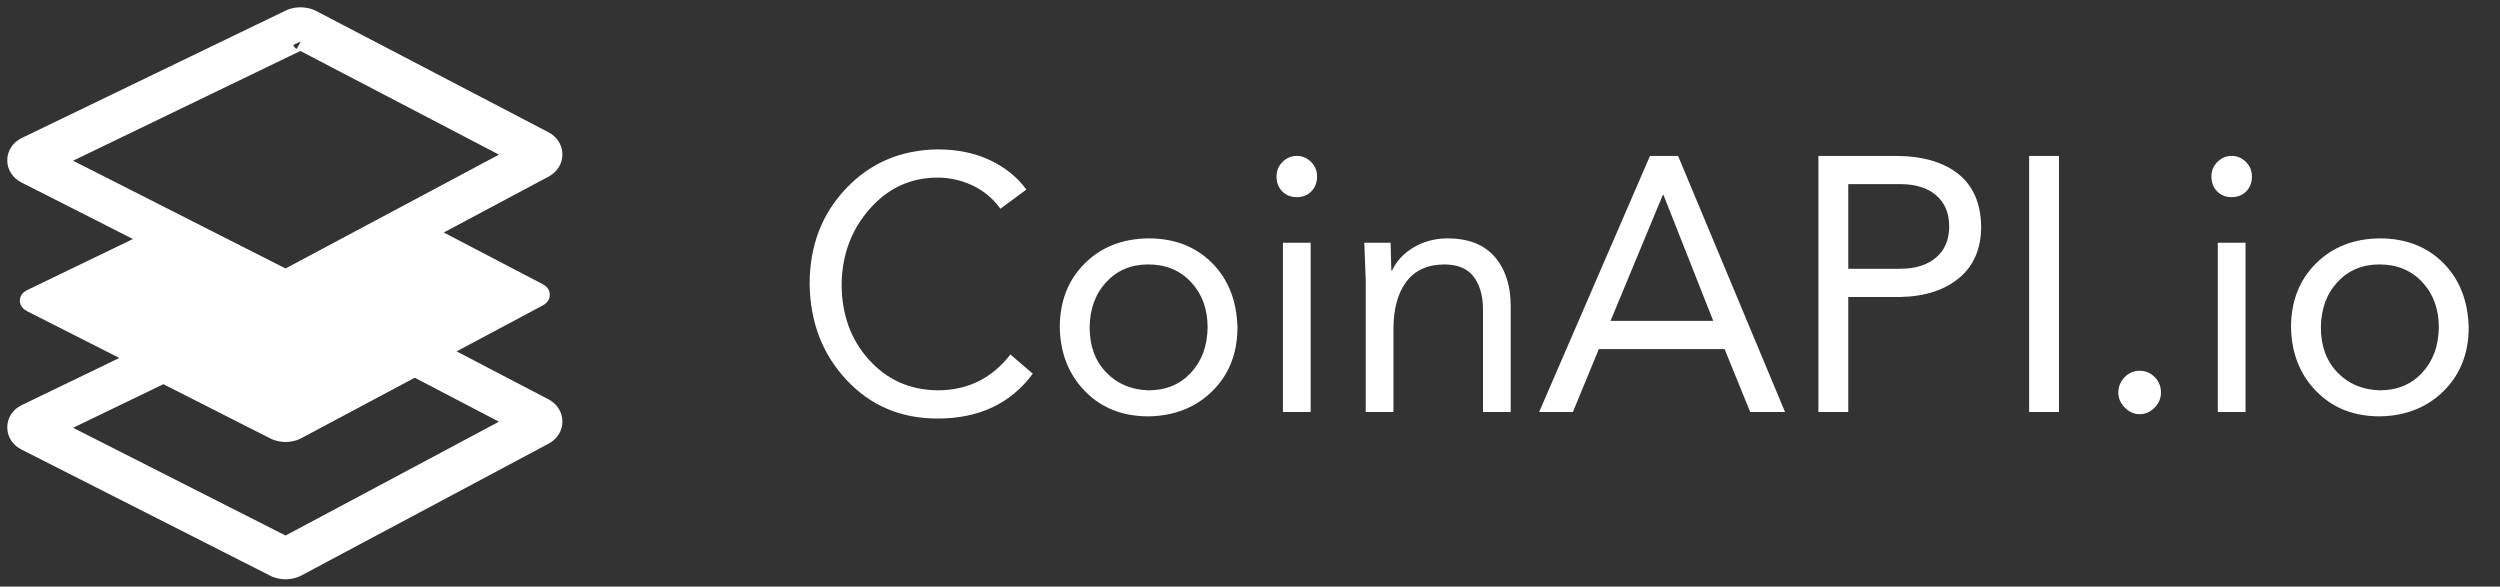<svg xmlns="http://www.w3.org/2000/svg" fill="none" viewBox="0 0 179 42" height="42" width="179"><rect x="0" y="0" width="179" height="42" fill="#333333" stroke="none"/><path fill="white" d="M38.994 29.132L31.394 25.163L38.588 21.328C38.817 21.205 38.817 21.008 38.587 20.889L30.474 16.653L39.004 12.105C39.418 11.883 39.664 11.489 39.662 11.052C39.659 10.615 39.408 10.225 38.994 10.009L22.359 1.325C22.05 1.164 21.729 1.13 21.513 1.13C21.314 1.13 21.018 1.159 20.73 1.298L1.82 10.428C1.39 10.635 1.13 11.024 1.126 11.467C1.122 11.91 1.375 12.304 1.802 12.521L10.886 17.127L2.203 21.319C1.971 21.431 1.97 21.618 2.201 21.735L9.91 25.644L1.82 29.549C1.389 29.757 1.13 30.146 1.126 30.589C1.123 31.032 1.376 31.426 1.802 31.642L19.642 40.689C19.936 40.839 20.241 40.87 20.444 40.87C20.659 40.87 20.979 40.836 21.289 40.672L39.004 31.227C39.419 31.005 39.665 30.611 39.663 30.174C39.659 29.737 39.409 29.347 38.994 29.132ZM21.465 2.995C21.47 2.994 21.487 2.991 21.513 2.991C21.522 2.991 21.53 2.991 21.536 2.991C21.55 2.992 21.557 2.992 21.55 2.988L37.024 11.066L20.491 19.884L20.49 19.884C20.485 19.885 20.468 19.888 20.444 19.888L20.438 19.898L3.865 11.494L21.465 2.995ZM20.444 39.009C20.47 39.009 20.488 39.006 20.493 39.005L37.023 30.188L29.692 26.36L21.287 30.84C20.98 31.004 20.659 31.039 20.444 31.039C20.24 31.039 19.935 31.007 19.641 30.858L11.703 26.832L3.866 30.615L20.439 39.02L20.444 39.009Z" clip-rule="evenodd" fill-rule="evenodd"></path><path fill="white" d="M31.394 25.163L31.109 24.628L30.096 25.169L31.114 25.701L31.394 25.163ZM38.994 29.132L38.714 29.669L38.715 29.67L38.994 29.132ZM38.588 21.328L38.873 21.863L38.874 21.862L38.588 21.328ZM38.587 20.889L38.306 21.426L38.308 21.427L38.587 20.889ZM30.474 16.653L30.189 16.118L29.175 16.658L30.193 17.19L30.474 16.653ZM39.004 12.105L39.289 12.639L39.289 12.639L39.004 12.105ZM39.662 11.052L40.268 11.049L40.268 11.048L39.662 11.052ZM38.994 10.009L38.714 10.547L38.714 10.547L38.994 10.009ZM22.359 1.325L22.639 0.787L22.639 0.787L22.359 1.325ZM20.73 1.298L20.467 0.752L20.467 0.752L20.73 1.298ZM1.82 10.428L1.556 9.882L1.556 9.882L1.82 10.428ZM1.126 11.467L0.52 11.461L0.52 11.461L1.126 11.467ZM1.802 12.521L1.528 13.062L1.528 13.062L1.802 12.521ZM10.886 17.127L11.149 17.673L12.252 17.14L11.16 16.587L10.886 17.127ZM2.203 21.319L1.939 20.773L1.939 20.773L2.203 21.319ZM2.201 21.735L2.475 21.194L2.474 21.194L2.201 21.735ZM9.91 25.644L10.174 26.19L11.277 25.658L10.184 25.104L9.91 25.644ZM1.82 29.549L1.556 29.004L1.556 29.004L1.82 29.549ZM1.126 30.589L0.52 30.584L0.52 30.584L1.126 30.589ZM1.802 31.642L2.076 31.101L2.076 31.101L1.802 31.642ZM19.642 40.689L19.917 40.149L19.916 40.149L19.642 40.689ZM21.289 40.672L21.572 41.208L21.574 41.207L21.289 40.672ZM39.004 31.227L39.29 31.761L39.29 31.761L39.004 31.227ZM39.663 30.174L40.269 30.17L40.269 30.169L39.663 30.174ZM21.465 2.995L21.343 2.401L21.269 2.416L21.202 2.449L21.465 2.995ZM21.536 2.991L21.508 3.597L21.536 2.991ZM21.55 2.988L21.83 2.451L21.238 3.507L21.55 2.988ZM37.024 11.066L37.309 11.601L38.323 11.06L37.304 10.529L37.024 11.066ZM20.491 19.884L20.614 20.477L20.699 20.459L20.776 20.418L20.491 19.884ZM20.49 19.884L20.368 19.29L20.367 19.29L20.49 19.884ZM20.444 19.888V19.282H20.114L19.936 19.559L20.444 19.888ZM20.438 19.898L20.164 20.439L20.651 20.686L20.947 20.227L20.438 19.898ZM3.865 11.494L3.602 10.948L2.499 11.481L3.591 12.034L3.865 11.494ZM20.493 39.005L20.657 39.588L20.72 39.57L20.778 39.539L20.493 39.005ZM20.444 39.009V38.403H20.071L19.903 38.736L20.444 39.009ZM37.023 30.188L37.308 30.723L38.322 30.182L37.304 29.651L37.023 30.188ZM29.692 26.36L29.972 25.823L29.689 25.675L29.407 25.825L29.692 26.36ZM21.287 30.84L21.572 31.375L21.573 31.375L21.287 30.84ZM19.641 30.858L19.916 30.317L19.915 30.317L19.641 30.858ZM11.703 26.832L11.977 26.292L11.709 26.156L11.439 26.286L11.703 26.832ZM3.866 30.615L3.603 30.07L2.5 30.602L3.592 31.156L3.866 30.615ZM20.439 39.02L20.164 39.561L20.705 39.835L20.979 39.294L20.439 39.02ZM31.114 25.701L38.714 29.669L39.275 28.595L31.675 24.626L31.114 25.701ZM38.303 20.793L31.109 24.628L31.68 25.698L38.873 21.863L38.303 20.793ZM38.308 21.427C38.307 21.426 38.299 21.422 38.287 21.412C38.275 21.403 38.257 21.386 38.237 21.361C38.197 21.309 38.154 21.222 38.154 21.108C38.154 20.995 38.196 20.909 38.235 20.857C38.253 20.833 38.271 20.817 38.282 20.808C38.294 20.798 38.301 20.794 38.302 20.794L38.874 21.862C39.085 21.749 39.367 21.505 39.366 21.106C39.365 20.704 39.079 20.461 38.866 20.35L38.308 21.427ZM30.193 17.19L38.306 21.426L38.867 20.351L30.754 16.115L30.193 17.19ZM38.718 11.57L30.189 16.118L30.759 17.187L39.289 12.639L38.718 11.57ZM39.056 11.055C39.056 11.248 38.952 11.445 38.718 11.57L39.289 12.639C39.884 12.321 40.271 11.731 40.268 11.049L39.056 11.055ZM38.714 10.547C38.948 10.668 39.054 10.863 39.056 11.056L40.268 11.048C40.263 10.367 39.869 9.782 39.274 9.472L38.714 10.547ZM22.078 1.862L38.714 10.547L39.275 9.472L22.639 0.787L22.078 1.862ZM21.513 1.736C21.674 1.736 21.888 1.763 22.079 1.862L22.639 0.787C22.213 0.565 21.784 0.524 21.513 0.524V1.736ZM20.994 1.844C21.169 1.759 21.365 1.736 21.513 1.736V0.524C21.264 0.524 20.867 0.559 20.467 0.752L20.994 1.844ZM2.083 10.973L20.994 1.844L20.467 0.752L1.556 9.882L2.083 10.973ZM1.732 11.473C1.734 11.282 1.84 11.091 2.084 10.973L1.556 9.882C0.939 10.18 0.527 10.766 0.52 11.461L1.732 11.473ZM2.077 11.981C1.834 11.857 1.731 11.663 1.732 11.473L0.52 11.461C0.514 12.158 0.917 12.751 1.528 13.062L2.077 11.981ZM11.16 16.587L2.076 11.98L1.528 13.062L10.611 17.668L11.16 16.587ZM2.466 21.864L11.149 17.673L10.622 16.581L1.939 20.773L2.466 21.864ZM2.474 21.194C2.475 21.194 2.476 21.195 2.479 21.197C2.483 21.199 2.487 21.202 2.493 21.206C2.505 21.215 2.523 21.231 2.543 21.256C2.586 21.309 2.635 21.402 2.634 21.528C2.634 21.654 2.583 21.748 2.539 21.801C2.518 21.826 2.499 21.843 2.487 21.852C2.475 21.86 2.467 21.864 2.467 21.864L1.939 20.773C1.736 20.871 1.425 21.105 1.422 21.522C1.42 21.936 1.727 22.174 1.927 22.275L2.474 21.194ZM10.184 25.104L2.475 21.194L1.926 22.275L9.636 26.185L10.184 25.104ZM2.083 30.095L10.174 26.19L9.647 25.099L1.556 29.004L2.083 30.095ZM1.732 30.594C1.734 30.404 1.84 30.213 2.083 30.095L1.556 29.004C0.939 29.302 0.526 29.888 0.52 30.584L1.732 30.594ZM2.076 31.101C1.834 30.979 1.731 30.785 1.732 30.594L0.52 30.584C0.515 31.28 0.917 31.873 1.529 32.183L2.076 31.101ZM19.916 40.149L2.076 31.101L1.528 32.182L19.368 41.23L19.916 40.149ZM20.444 40.264C20.294 40.264 20.094 40.239 19.917 40.149L19.367 41.23C19.777 41.438 20.187 41.476 20.444 41.476V40.264ZM21.005 40.136C20.814 40.237 20.603 40.264 20.444 40.264V41.476C20.715 41.476 21.144 41.434 21.572 41.208L21.005 40.136ZM38.719 30.692L21.004 40.137L21.574 41.207L39.29 31.761L38.719 30.692ZM39.056 30.177C39.057 30.37 38.953 30.567 38.718 30.692L39.29 31.761C39.885 31.443 40.272 30.853 40.269 30.17L39.056 30.177ZM38.715 29.67C38.948 29.79 39.055 29.985 39.056 30.179L40.269 30.169C40.263 29.489 39.87 28.904 39.273 28.594L38.715 29.67ZM21.513 2.385C21.437 2.385 21.378 2.394 21.343 2.401L21.588 3.588C21.561 3.594 21.537 3.597 21.513 3.597V2.385ZM21.564 2.386C21.558 2.386 21.538 2.385 21.513 2.385V3.597C21.509 3.597 21.506 3.597 21.505 3.597C21.504 3.597 21.504 3.597 21.508 3.597L21.564 2.386ZM21.238 3.507C21.226 3.5 21.194 3.481 21.158 3.45C21.146 3.439 21.016 3.335 20.966 3.141C20.934 3.018 20.938 2.866 21.011 2.72C21.077 2.586 21.175 2.511 21.236 2.474C21.345 2.408 21.445 2.394 21.462 2.392C21.495 2.387 21.522 2.386 21.532 2.386C21.544 2.386 21.554 2.386 21.558 2.386C21.565 2.386 21.57 2.386 21.564 2.386L21.508 3.597C21.509 3.597 21.52 3.597 21.532 3.598C21.534 3.598 21.583 3.6 21.64 3.591C21.658 3.588 21.76 3.575 21.869 3.508C21.93 3.471 22.028 3.395 22.095 3.262C22.168 3.116 22.172 2.963 22.14 2.839C22.09 2.645 21.959 2.54 21.946 2.529C21.909 2.497 21.876 2.477 21.862 2.469L21.238 3.507ZM37.304 10.529L21.83 2.451L21.269 3.525L36.743 11.603L37.304 10.529ZM20.776 20.418L37.309 11.601L36.739 10.531L20.206 19.349L20.776 20.418ZM20.613 20.477L20.614 20.477L20.368 19.29L20.368 19.29L20.613 20.477ZM20.444 20.494C20.528 20.494 20.59 20.482 20.614 20.477L20.367 19.29C20.367 19.29 20.372 19.289 20.378 19.288C20.384 19.287 20.39 19.286 20.398 19.285C20.412 19.284 20.427 19.282 20.444 19.282V20.494ZM20.947 20.227L20.953 20.217L19.936 19.559L19.929 19.569L20.947 20.227ZM3.591 12.034L20.164 20.439L20.712 19.358L4.139 10.953L3.591 12.034ZM21.202 2.449L3.602 10.948L4.129 12.04L21.729 3.541L21.202 2.449ZM20.329 38.421C20.343 38.417 20.355 38.415 20.361 38.413C20.369 38.412 20.375 38.41 20.38 38.41C20.39 38.408 20.399 38.407 20.406 38.406C20.42 38.404 20.432 38.403 20.444 38.403V39.615C20.508 39.615 20.584 39.609 20.657 39.588L20.329 38.421ZM36.738 29.653L20.208 38.47L20.778 39.539L37.308 30.723L36.738 29.653ZM29.411 26.897L36.742 30.725L37.304 29.651L29.972 25.823L29.411 26.897ZM21.573 31.375L29.977 26.895L29.407 25.825L21.002 30.306L21.573 31.375ZM20.444 31.645C20.715 31.645 21.145 31.603 21.572 31.375L21.003 30.305C20.814 30.406 20.603 30.433 20.444 30.433V31.645ZM19.367 31.398C19.776 31.606 20.186 31.645 20.444 31.645V30.433C20.294 30.433 20.094 30.408 19.916 30.317L19.367 31.398ZM11.429 27.373L19.367 31.398L19.915 30.317L11.977 26.292L11.429 27.373ZM4.13 31.161L11.966 27.378L11.439 26.286L3.603 30.07L4.13 31.161ZM20.713 38.48L4.14 30.075L3.592 31.156L20.164 39.561L20.713 38.48ZM19.903 38.736L19.898 38.746L20.979 39.294L20.985 39.283L19.903 38.736Z"></path><path fill="white" d="M70.869 11.461C69.783 10.952 68.537 10.697 67.129 10.697C64.5 10.731 62.316 11.664 60.578 13.494C58.839 15.324 57.97 17.604 57.97 20.332C58.004 23.06 58.881 25.348 60.603 27.195C62.325 29.043 64.5 29.967 67.129 29.967C70.097 29.967 72.37 28.896 73.947 26.755L72.344 25.382C71.021 27.092 69.283 27.946 67.129 27.946C65.161 27.929 63.525 27.2 62.218 25.758C60.913 24.316 60.26 22.507 60.26 20.332C60.293 18.225 60.968 16.43 62.282 14.944C63.597 13.46 65.212 12.717 67.129 12.717C67.994 12.717 68.825 12.903 69.622 13.274C70.419 13.645 71.089 14.202 71.632 14.944L73.489 13.572C72.828 12.674 71.954 11.97 70.869 11.461ZM86.77 18.817C85.6 17.651 84.09 17.068 82.241 17.068C80.376 17.086 78.849 17.686 77.662 18.868C76.475 20.051 75.881 21.575 75.881 23.44C75.915 25.287 76.517 26.811 77.687 28.011C78.858 29.211 80.376 29.811 82.241 29.811C84.107 29.777 85.633 29.168 86.821 27.985C88.008 26.802 88.602 25.287 88.602 23.44C88.551 21.523 87.94 19.982 86.77 18.817ZM78.018 23.44C78.018 24.769 78.412 25.844 79.201 26.664C79.99 27.485 81.003 27.912 82.241 27.947C83.48 27.947 84.489 27.528 85.269 26.69C86.049 25.853 86.448 24.769 86.465 23.44C86.465 22.128 86.07 21.048 85.282 20.202C84.493 19.356 83.471 18.933 82.216 18.933C80.995 18.933 79.994 19.352 79.214 20.189C78.433 21.027 78.035 22.11 78.018 23.44ZM93.868 11.591C93.58 11.306 93.241 11.163 92.851 11.163C92.46 11.163 92.121 11.306 91.833 11.591C91.545 11.875 91.4 12.225 91.4 12.639C91.4 13.071 91.536 13.425 91.808 13.701C92.079 13.978 92.427 14.116 92.851 14.116C93.275 14.116 93.622 13.978 93.894 13.701C94.165 13.425 94.301 13.071 94.301 12.639C94.301 12.225 94.157 11.875 93.868 11.591ZM93.843 17.379V29.5H91.858V17.379H93.843ZM107.022 18.389C106.258 17.509 105.13 17.068 103.638 17.068C102.756 17.068 101.954 17.28 101.234 17.703C100.513 18.126 99.991 18.683 99.669 19.373H99.618C99.618 19.253 99.601 18.588 99.567 17.379H97.684C97.752 19.088 97.786 19.986 97.786 20.073V29.5H99.771V23.569C99.771 22.119 100.08 20.983 100.699 20.163C101.318 19.343 102.239 18.933 103.46 18.933C104.427 18.95 105.122 19.257 105.546 19.853C105.97 20.448 106.182 21.212 106.182 22.145V29.5H108.166V21.912C108.166 20.444 107.785 19.27 107.022 18.389ZM120.15 11.163L127.808 29.5H125.314L123.482 24.994H114.476L112.619 29.5H110.202L118.14 11.163H120.15ZM115.316 22.974L119.056 13.96H119.106L122.668 22.974H115.316ZM135.669 11.163C137.603 11.163 139.108 11.586 140.185 12.432C141.262 13.278 141.817 14.53 141.851 16.188C141.851 17.794 141.326 19.032 140.274 19.904C139.222 20.776 137.815 21.23 136.051 21.264H132.336V29.5H130.199V11.163H135.669ZM138.62 18.441C137.993 18.976 137.136 19.244 136.051 19.244H132.336V13.183H136.051C137.153 13.183 138.014 13.451 138.633 13.986C139.252 14.521 139.562 15.264 139.562 16.213C139.562 17.163 139.248 17.906 138.62 18.441ZM147.423 11.163V29.5H145.286V11.163H147.423ZM154.267 29.189C154.572 28.879 154.725 28.516 154.725 28.102C154.725 27.67 154.577 27.303 154.28 27.001C153.983 26.699 153.623 26.548 153.199 26.548C152.774 26.548 152.414 26.703 152.117 27.014C151.82 27.325 151.672 27.687 151.672 28.102C151.672 28.516 151.829 28.879 152.143 29.189C152.456 29.5 152.808 29.656 153.199 29.656C153.606 29.656 153.962 29.5 154.267 29.189ZM159.788 11.163C160.178 11.163 160.517 11.306 160.806 11.591C161.094 11.875 161.238 12.225 161.238 12.639C161.238 13.071 161.102 13.425 160.831 13.701C160.56 13.978 160.212 14.116 159.788 14.116C159.364 14.116 159.016 13.978 158.745 13.701C158.473 13.425 158.338 13.071 158.338 12.639C158.338 12.225 158.482 11.875 158.77 11.591C159.059 11.306 159.398 11.163 159.788 11.163ZM160.78 29.5V17.379H158.796V29.5H160.78ZM170.397 17.068C172.246 17.068 173.756 17.651 174.926 18.817C176.096 19.982 176.707 21.523 176.758 23.44C176.758 25.287 176.164 26.802 174.977 27.985C173.79 29.168 172.263 29.777 170.397 29.811C168.532 29.811 167.013 29.211 165.843 28.011C164.673 26.811 164.071 25.287 164.037 23.44C164.037 21.575 164.63 20.051 165.818 18.868C167.005 17.686 168.532 17.086 170.397 17.068ZM167.357 26.664C166.568 25.844 166.174 24.769 166.174 23.44C166.191 22.11 166.589 21.027 167.37 20.189C168.15 19.352 169.15 18.933 170.372 18.933C171.627 18.933 172.649 19.356 173.437 20.202C174.226 21.048 174.62 22.128 174.62 23.44C174.604 24.769 174.205 25.853 173.425 26.69C172.645 27.528 171.635 27.947 170.397 27.947C169.159 27.912 168.146 27.485 167.357 26.664Z" clip-rule="evenodd" fill-rule="evenodd"></path></svg>